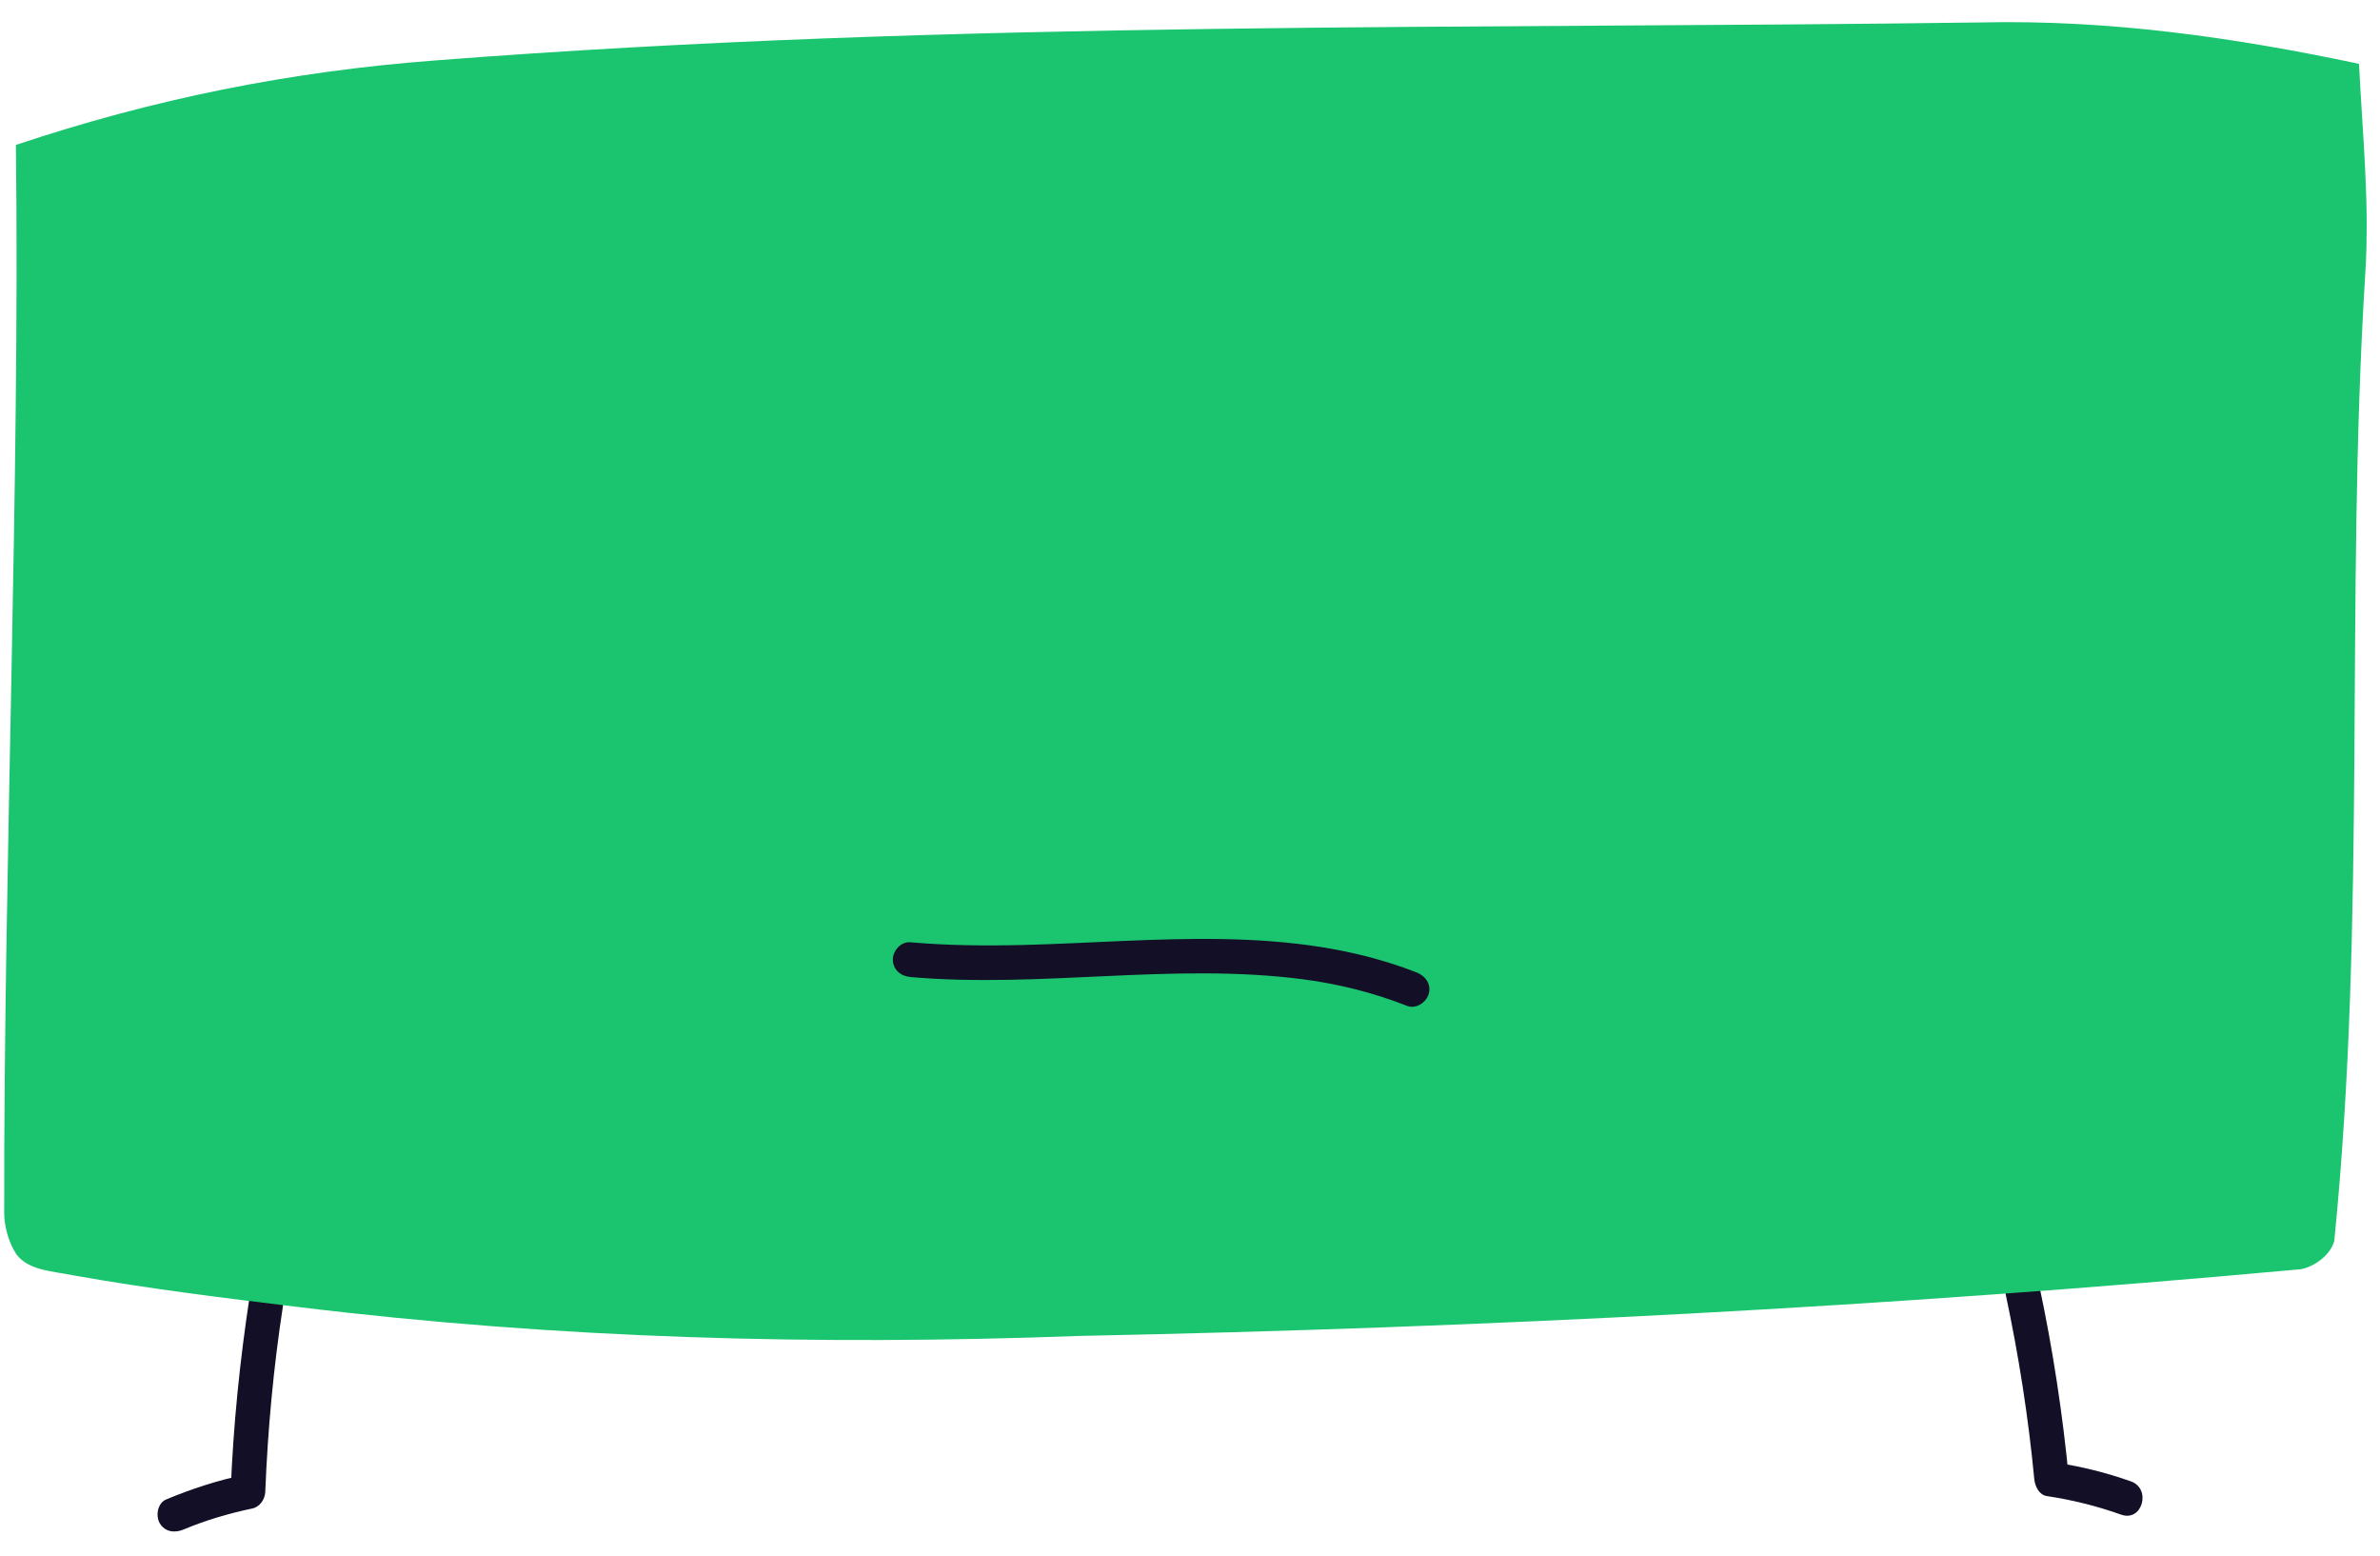 <svg width="176" height="115" viewBox="0 0 176 115" fill="none" xmlns="http://www.w3.org/2000/svg">
<g clip-path="url(#clip0_184_206)">
<path d="M18.468 95.813C17.732 100.604 17.246 105.424 17.057 110.267L18.012 109.042C16.041 109.457 14.145 110.078 12.288 110.853C11.65 111.119 11.497 112.055 11.809 112.602C12.186 113.262 12.918 113.347 13.556 113.082C15.201 112.391 16.922 111.886 18.662 111.52C19.222 111.403 19.591 110.837 19.617 110.294C19.799 105.681 20.226 101.082 20.929 96.52C21.033 95.84 20.774 95.14 20.049 94.932C19.452 94.762 18.572 95.122 18.463 95.813L18.468 95.813Z" fill="#120F26"/>
<path d="M148.319 95.686C149.281 100.198 149.996 104.764 150.435 109.357C150.486 109.86 150.776 110.514 151.364 110.603C153.241 110.884 155.08 111.344 156.865 111.978C158.422 112.527 159.118 110.058 157.572 109.514C155.781 108.88 153.948 108.42 152.071 108.139L153 109.384C152.539 104.559 151.81 99.768 150.8 95.03C150.458 93.417 147.978 94.073 148.324 95.686L148.319 95.686Z" fill="#120F26"/>
<path d="M1.176 10.709C1.481 35.908 0.267 64.408 0.311 89.63C0.302 90.552 0.596 91.786 1.201 92.715C2.11 93.955 3.953 93.975 5.486 94.298C11.007 95.279 16.525 95.952 22.049 96.625C41.377 98.98 60.417 99.486 79.777 98.765C109.885 98.156 139.696 96.622 169.831 93.86C170.753 93.869 172.299 92.963 172.619 91.735C175.02 67.77 173.42 44.383 174.9 20.407C175.261 15.181 174.702 9.951 174.449 4.718C165.256 2.776 156.052 1.45 146.53 1.658C108.424 2.183 70.653 1.482 32.224 4.465C21.461 5.275 11.305 7.323 1.15 10.724" fill="#1BC570"/>
<path d="M67.292 72.229C76.973 73.079 86.708 71.14 96.363 72.399C98.997 72.74 101.592 73.397 104.065 74.367C104.708 74.619 105.471 74.109 105.652 73.486C105.859 72.765 105.42 72.155 104.772 71.897C95.495 68.263 85.371 69.618 75.675 69.861C72.888 69.929 70.097 69.905 67.319 69.661C66.629 69.602 66.033 70.273 66.026 70.929C66.018 71.667 66.602 72.166 67.293 72.224L67.292 72.229Z" fill="#120F26"/>
</g>
<defs>
<clipPath id="clip0_184_206">
<rect width="174" height="113" fill="white" transform="translate(1.179 0.095) rotate(0.598)"/>
</clipPath>
</defs>
</svg>

